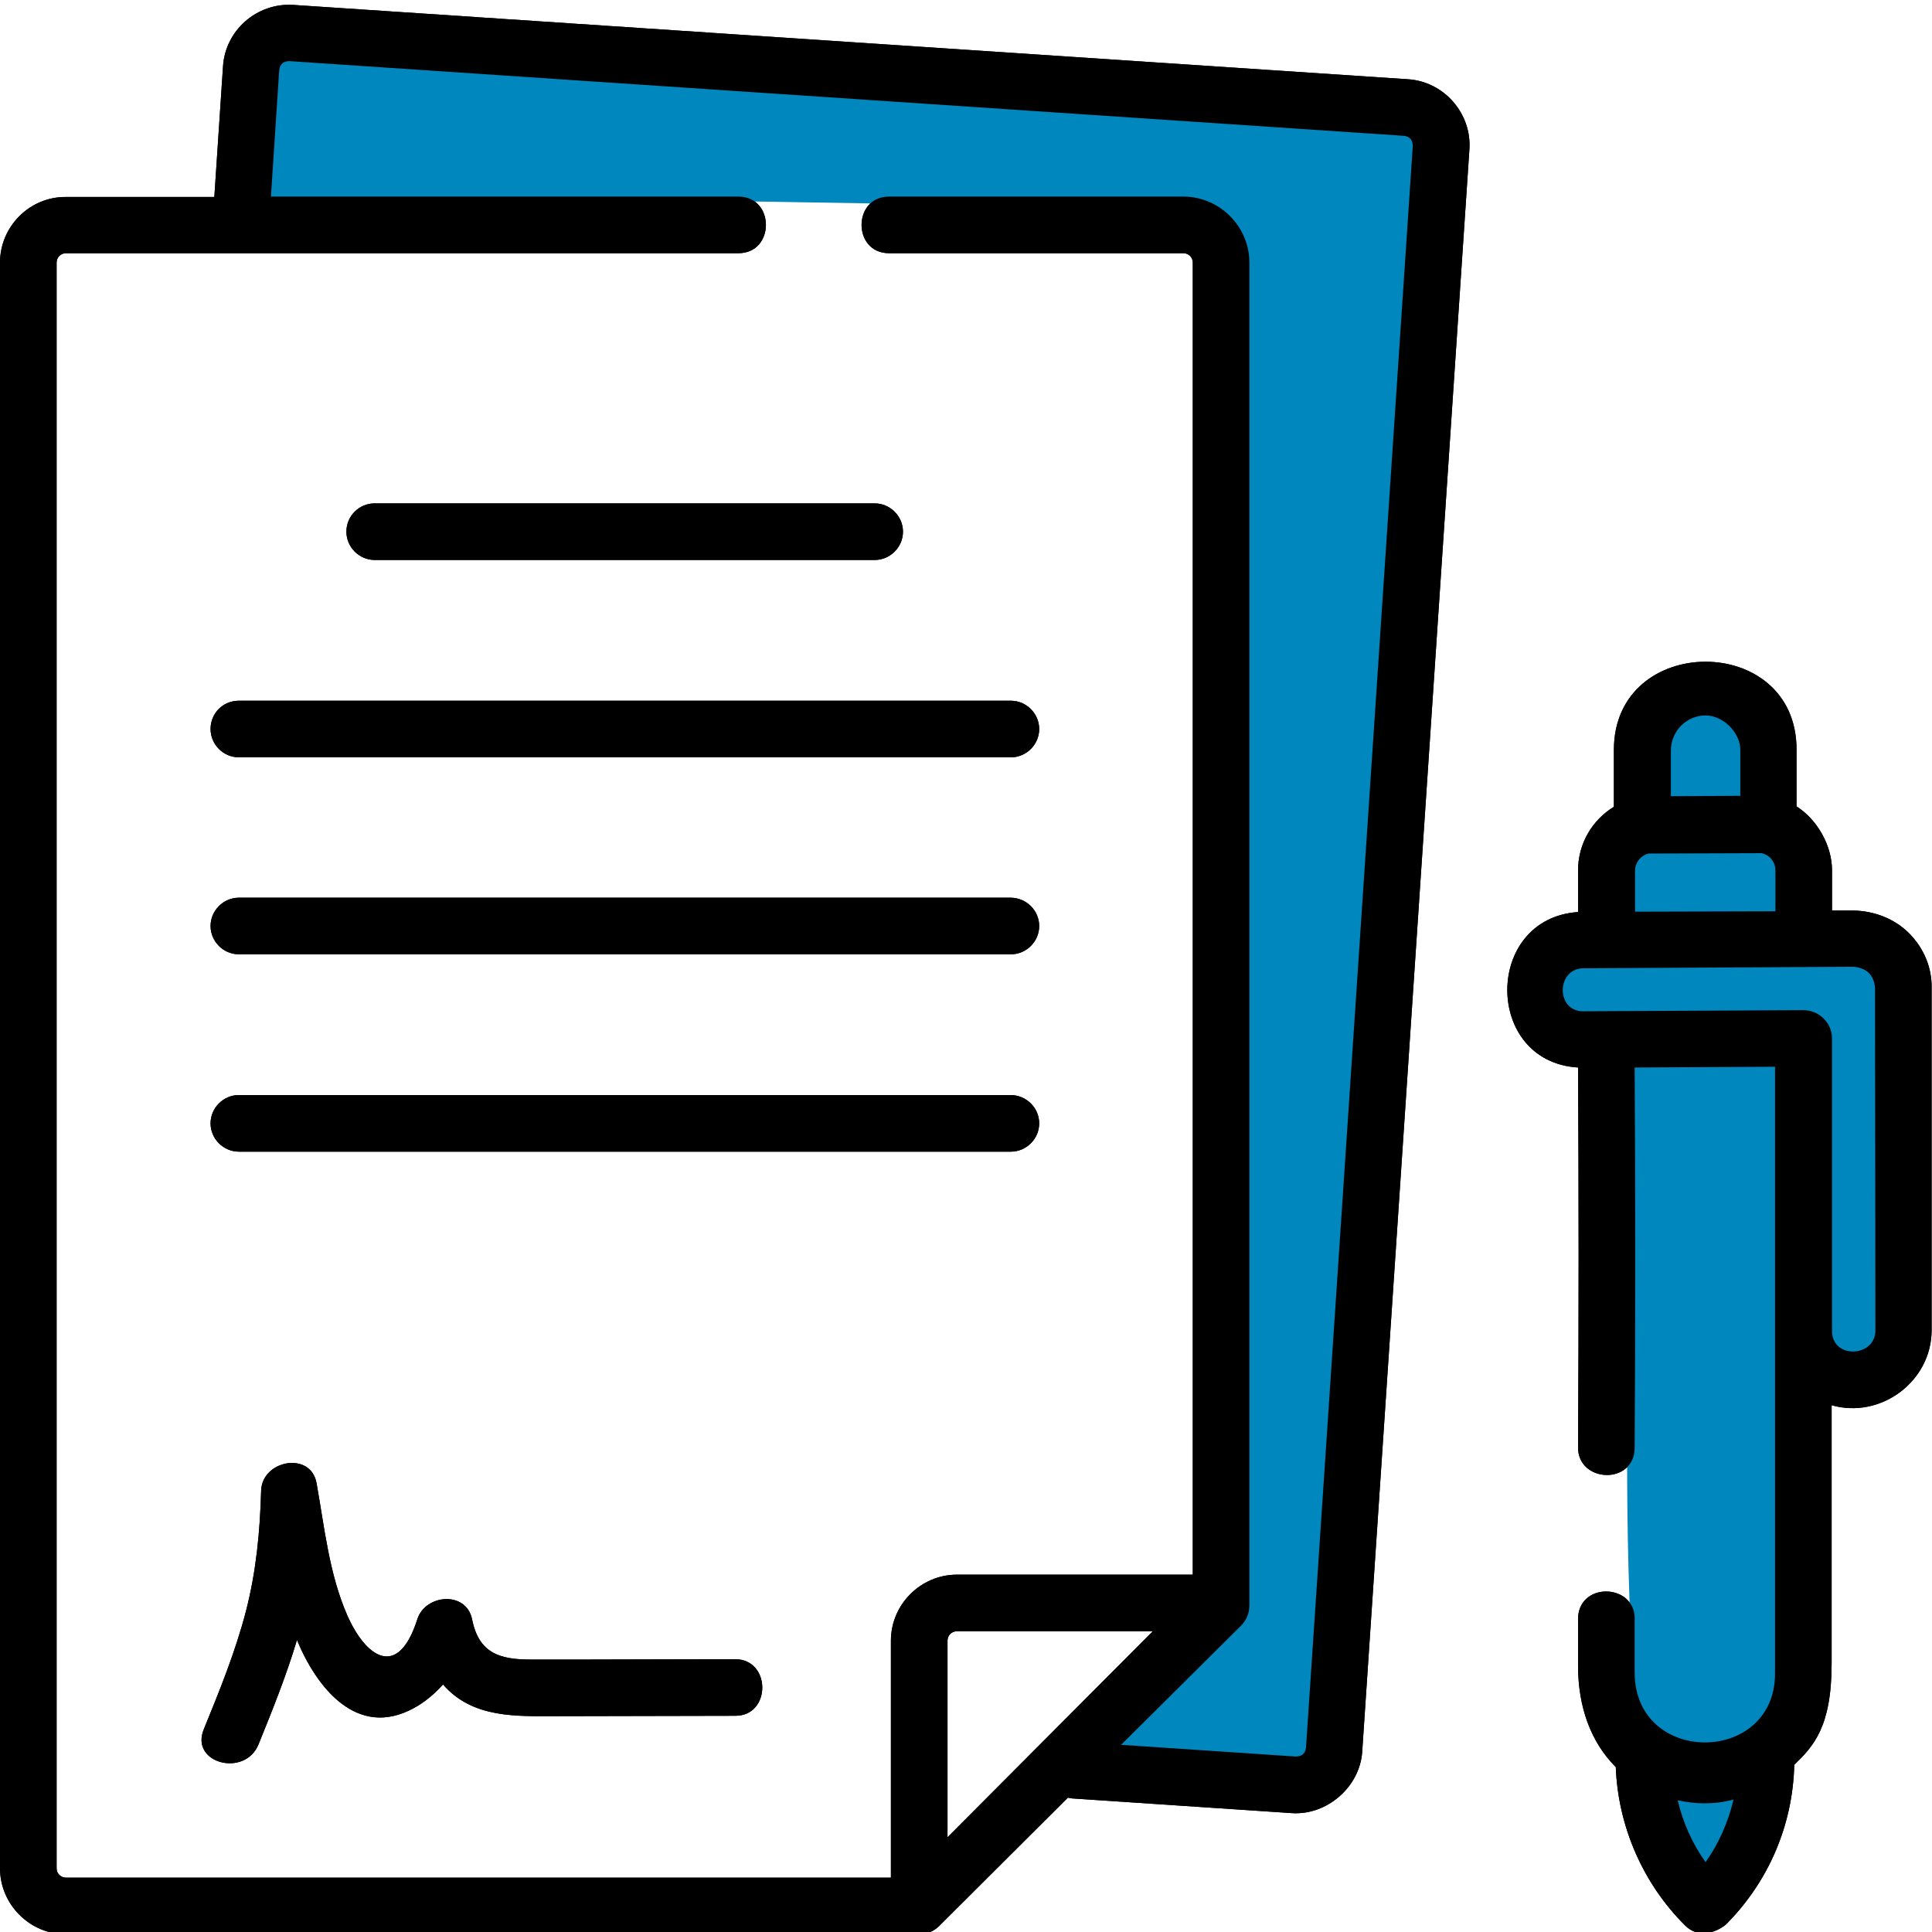<?xml version="1.0" encoding="UTF-8"?> <!-- Generator: Adobe Illustrator 23.0.3, SVG Export Plug-In . SVG Version: 6.00 Build 0) --> <svg xmlns="http://www.w3.org/2000/svg" xmlns:xlink="http://www.w3.org/1999/xlink" x="0px" y="0px" viewBox="0 0 512 512" style="enable-background:new 0 0 512 512;" xml:space="preserve"> <style type="text/css"> .st0{fill:#0087BE;} </style> <g id="Layer_1"> <g> <path d="M373.1,21L77.7,1.3c-9.6-0.6-18,6.7-18.6,16.3l-2.3,34.6H17.5C7.9,52.1,0,60,0,69.6v425.5c0,9.6,7.9,17.5,17.5,17.5h226.1 c2,0,3.9-0.8,5.3-2.2l34.1-34c0.3,0.1,0.7,0.1,1.1,0.2l58.3,3.9c9.3,0.6,18-7,18.6-16.3l28.4-424.5 C390.1,30.1,382.7,21.6,373.1,21L373.1,21z M251.1,486.9v-52.1c0-1.4,1.1-2.5,2.5-2.5h51.9L251.1,486.9z M346.1,463.2 c-0.2,1.5-1.1,2.3-2.7,2.3l-46.3-3.1l31.8-31.6c1.4-1.4,2.2-3.3,2.2-5.3V69.6c0-9.6-7.9-17.5-17.5-17.5h-78c-9.7,0-9.7,15,0,15h78 c1.4,0,2.5,1.1,2.5,2.5v347.7h-62.5c-9.6,0-17.5,7.9-17.5,17.5v62.8H17.5c-1.4,0-2.5-1.1-2.5-2.5V69.6c0-1.4,1.1-2.5,2.5-2.5 h178.2c9.7,0,9.7-15,0-15H71.8L74,18.5c0.2-1.5,1.1-2.3,2.7-2.3L372.1,36c1.5,0.2,2.3,1.1,2.3,2.7L346.1,463.2z"></path> <path d="M267.8,237.9H63.3c-4.1,0-7.5,3.4-7.5,7.5s3.4,7.5,7.5,7.5h204.6c4.1,0,7.5-3.4,7.5-7.5S272,237.9,267.8,237.9z"></path> <path d="M267.8,290.2H63.3c-4.1,0-7.5,3.4-7.5,7.5s3.4,7.5,7.5,7.5h204.6c4.1,0,7.5-3.4,7.5-7.5S272,290.2,267.8,290.2z"></path> <path d="M55.8,193.2c0,4.1,3.4,7.5,7.5,7.5h204.6c4.1,0,7.5-3.4,7.5-7.5s-3.4-7.5-7.5-7.5H63.3C59.1,185.7,55.8,189,55.8,193.2z"></path> <path d="M91.8,140.9c0,4.1,3.4,7.5,7.5,7.5h132.5c4.1,0,7.5-3.4,7.5-7.5s-3.4-7.5-7.5-7.5H99.3C95.2,133.4,91.8,136.7,91.8,140.9z "></path> <path d="M194.8,439.7c-13.5,0-27,0.1-40.5,0.1c-4.5,0-9.1,0-13.6,0c-8.2,0-13.8-1.6-15.6-10.7c-1.6-7.6-12.4-6.6-14.5,0 c-5.2,16.3-13.8,9.9-18.6-1.1c-4.8-11-6-23.2-8.1-34.9c-1.5-8.6-14.5-6.2-14.7,2c-0.3,10.8-1.3,21.3-4,31.8 c-2.8,10.8-7,21.1-11.2,31.4c-3.7,9,10.9,12.8,14.5,4c3.7-9.1,7.4-18.3,10.2-27.7c5.1,12.4,15.8,26.3,30.9,18.1 c2.8-1.5,5.5-3.7,7.8-6.3c7.9,9.1,19.6,8.4,30.6,8.4c15.6,0,31.3-0.1,46.9-0.1C204.4,454.7,204.4,439.7,194.8,439.7L194.8,439.7z"></path> <path d="M505.9,247.3c-3.9-3.9-9.3-5.9-14.7-6l-5.7,0v-10.7c0-6.5-3.9-13.4-9.4-16.9v-15.1c0-31.1-48.4-30.9-48.4,0.1v15.1 c-5.7,3.5-9.5,9.7-9.5,16.9v11c-25,1.7-25,39.7,0,41.2c0.2,33.6,0.2,66.6,0,100.7c0,9.4,14.9,10,15,0.1c0.2-34.2,0.2-67.2,0-100.8 l37.2-0.2c0,0,0,110.8,0,160.8c0,24.3-37.2,24.5-37.2-0.3l0-13.7c0.6-9.7-14.4-10.6-15-0.9v12.8c0,11,3.4,20.3,10,26.9 c0.6,15.7,7.2,30.9,18.4,42c3.2,3.2,7.6,2.2,10.7-0.2c11.4-11.4,17.8-26.4,18.2-42.4c5-4.9,9.9-9.9,9.9-26.9l0-68.4 c13,3.7,26.5-6.3,26.5-19.9v-90.7C512,256.4,509.8,251.2,505.9,247.3L505.9,247.3z M433.3,241.6v-10.8c0-2.2,1.5-4.1,3.6-4.6 l30-0.1c0.8,0.2,1.6,0.6,2.2,1.2c0.9,0.9,1.4,2.1,1.4,3.4v10.8L433.3,241.6z M452,189.6c4.6,0,9.2,4.5,9.2,9.1v12.2l-18.4,0.1 v-12.1C442.8,193.8,446.9,189.6,452,189.6L452,189.6z M452,493.5c-3.5-4.9-6-10.5-7.4-16.4c2.3,0.5,4.7,0.8,7,0.8 c2.6,0,5.3-0.3,7.8-1C458,482.9,455.5,488.5,452,493.5z M497,352.6c0,7.1-11.5,7.7-11.5,0.1c0,0,0-71,0-77.5 c0-4.2-3.5-7.5-7.6-7.5l-58.4,0.3c-7.2,0-7.1-11.3,0.1-11.4l71.6-0.4c3.5,0.3,5.4,2.2,5.7,5.6L497,352.6L497,352.6z"></path> </g> <path class="st0" d="M482.2,349.8c-0.5-5.1-0.1-15.1-4.6-19.1c-0.1-0.7-0.3-1.3-0.4-1.9c-1-15.4-2-30.8-2.9-46.2 c-0.1-1.1-0.4-1.9-0.9-2.6c0-1.3,0-2.6,0-4c0-5.8-7.4-6.2-9.5-1.8c-0.8,0.6-1.5,1.4-1.9,2.7c-0.5,1.7-1,3.5-1.6,5.2 c-0.4-4.1-1-8.2-1.6-12.3c-0.9-5.6-9.9-4.2-9.8,1.3c0,1.3,0,2.6,0,3.9c-1.2,0.6-2.2,1.6-2.8,2.9c-0.3,0.8-0.7,1.7-1,2.5 c-0.6-0.1-1.1-0.2-1.7-0.1c-1.4-0.3-3,0.1-4.2,1c-0.6-1-1.3-2-2.2-2.9c-3.3-3.7-9.9,0.2-8.4,4.9c3.8,12,2.8,24.5,2.9,36.9 c0.1,7.9,0.4,15.9,1,23.8c-0.6,0.8-1,1.8-1,3c-0.3,20.4-0.6,40.9-0.2,61.3c0.2,9.9,0.5,19.7,1.1,29.6c0.5,8.3-0.6,20.1,4.6,27.1 c2.4,3.2,6.8,2.4,8.7,0c5.4,3.6,12.3,5.9,16.5-0.6c2.3-3.6,4.2-7.4,6.1-11.2c2.7,0.3,5.7-1.3,5.7-4.8c0-3.2,0-6.4-0.2-9.5 c1.2-9.7-0.5-20-1.6-29.7c-0.5-4.6-1.1-9.1-1.6-13.7c0.3-0.5,0.6-1,0.7-1.6c0-0.1,0-0.2,0.1-0.3c2.2-0.3,4.3-1.9,4.3-4.8 c0-2.5,0-4.9,0-7.4c1.8-0.2,3.5-1.3,4.2-3.5C482.9,368.7,483.1,359.2,482.2,349.8z"></path> <path class="st0" d="M501.2,295.7c-0.3-7.1-0.6-14.3-1.1-21.4c-0.4-6.5-0.8-12.9-3.2-19c-1.3-3.3-5.6-5.2-8.4-2.2 c-0.2,0.3-0.5,0.5-0.7,0.8c-0.5-0.3-1.1-0.6-1.8-0.8c-6.4-2.1-14.1-2.3-20.8-2.8c-2.1-0.1-4.3-0.2-6.4-0.3c2.1-0.8,4.1-2,5.8-3.5 c0.4,0.2,0.8,0.4,1.3,0.5c4.4,0.9,8.6-1.4,9.1-6.2c0.3-3.3-1.5-6.6-3.4-9.6c0.1-2.9-0.6-5.8-2.4-8c-0.8-1-1.8-1.7-3-2.2 c-0.9-2.8-1.8-5.5-3-8.2c0-0.1,0-0.2-0.1-0.4c-0.6-5.3,0.3-10.7-1.2-15.9c-2.2-7.4-11.5-16.3-17.2-6.4c-1.8,3.2-2.7,6.6-2.7,10.1 c-3.8,2.7-5.7,8.4-5.8,12.6c-0.1,2.6,2.4,5.2,5,5c1.6-0.1,3-0.5,4.3-1c1.2,0,2.3-0.1,3.4-0.4c1.5,1,3.3,0.9,4.8,0.2 c0.1,0.7,0.3,1.4,0.4,2c0.1,0.6,0.3,1.1,0.5,1.7c-3.2,0.6-6.3,1.6-8.4,2.7c-0.2,0.1-0.3,0.2-0.5,0.3c-0.9-2.1-2.9-3.7-5.8-2.9 c-8,2.2-10.7,10.2-9.7,17.8c0.8,6,3.9,9.9,8.6,11.9c-11.1,0.2-27.4,0.5-27.7,14.4c-0.1,2.2,1.6,4.2,3.7,4.8 c13.6,3.9,28.1,3.4,42.2,3.8c7,0.2,14,0.3,21.1,0.5c0.8,0,1.6,0.1,2.5,0.2c-0.1,1.6-0.2,3.2-0.3,4.7c-0.4,11.3,0.2,22.7,1.8,33.9 c0.2,1.1,0.3,2.2,0.5,3.3c-0.3,0.6-0.6,1.4-0.6,2.3c-0.3,6.6,0.2,13.1,1.3,19.6c0.2,1.1,0.4,2.3,0.7,3.5c-0.4,1-0.9,2-1.2,3.1 c-1,3.4-0.6,6.1,0.6,8.3c-0.7,2.4,0.2,5.2,3.4,5.9c3.8,0.9,7.1,0.9,10.8,0.1c3.3-0.7,4.1-3.7,3.3-6.2c0.4-1.6,0.3-3.3,0.4-4.9 c0.1-3.6,0.1-7.1,0.2-10.7C501.9,322.9,501.7,309.3,501.2,295.7z"></path> <path class="st0" d="M461.7,472.9c-4.9-2.2-9.7,0.1-12,4.1c-3-3.4-10-0.7-8.6,4.7c1.5,5.7,3.9,14.3,9.3,17.6 c7,4.2,12.8-2.6,15.1-8.6C468,484.5,469,476.2,461.7,472.9z"></path> <path class="st0" d="M376.6,35.5c0-4.8-5.6-6-8.4-3.6c-1.8-2.5-5.6-2.6-7.7-0.3c-2.5-2.7-7.8-2.7-8.6,1.7c0,0.2-0.1,0.5-0.1,0.7 c-30.6-4.6-61.3-8.9-92.2-10.5c-25.7-1.3-51.4-0.4-77.1-0.5c-9.6-1.5-19.3-2-29.1-2.2c-16.7-5.4-34.1-6.8-51.5-4.6 c-5.8-0.6-11.5-1.2-17.3-1.7c-5-0.5-10.9-1.9-14.2,3C67,22.6,68.6,28.3,70.3,34c-3.2,7.9-4.4,18.6,2.3,23.5 c2.2,1.6,5.5,0.3,6.8-1.8c0.3-0.5,0.5-0.9,0.8-1.4c19.8,1.5,39.7,2.4,59.6,2.6c1.6,0,2.9-0.6,3.7-1.6c16.7-0.3,33,4.7,49.8,3.7 c0.3,0.1,0.7,0.1,1.1,0.1c0.9,0,1.6-0.2,2.2-0.5c2.4-0.8,3.6-3.1,3.6-5.2c10.1,0.2,20.2,0.3,30.3,0.5c-0.5,2.8,1.1,5.9,4.8,5.9h81 c2.5,0,4-1.5,4.6-3.3c0,0,0.1,0,0.1,0.1c0.4,1.6,1.1,3.1,2.2,4.6c-0.3,1.3-0.1,2.9,0.5,4.5c1.3,3.1,4.3,4.6,7.2,4.5 c-3.8,22.9-5.5,46.1-4.7,69.3c0.4,10.2,1.2,20.3,2.5,30.4c-0.6,26.6-3.8,53.3-0.5,79.8c0.1,0.9,0.4,1.7,0.9,2.4 c-2.1,28-1.1,56.1-0.1,84.2c-1.3,14.9-3.9,29.7-3.9,44.8c0.1,8.9,0.8,17.8,2.2,26.6c0.4,2.8,0.9,5.5,1.4,8.2c0,0,0,0.1,0,0.1 c0,0,0,0,0,0c0,0.2,0,0.4,0,0.5c0,0.1,0,0.1,0,0.2c-0.1,1.3-0.1,2.5-0.1,3.8c-1.4,0.1-2.7,0.9-3.7,2.4c-2.6,4.3-4.3,9.4-6.1,14.5 c-0.6,0.5-1.2,1.1-1.8,1.6c-3.6,3.4-6.2,7.5-9.2,11.5c-3.6,4.7-8,7.7-13.1,10.6c-5.6,3.2-0.5,11.9,5,8.6c2-1.1,3.9-2.3,5.8-3.6 c0.7,0.5,1.6,0.7,2.6,0.7c7.5,0,14.7,1.1,21.9,3.3c2.2,0.7,4.5,1.4,6.8,1.6c2.1,1.2,4.4,0.8,6-0.7c0.7-0.3,1.3-0.6,2-1.1 c4.8-3.5,4.4-9.5,4.3-14.8c-0.1-4.2-0.2-8.5-0.2-12.7c0.9-3.7,1.8-7.4,2.7-11.2c1.4-5.5,2.2-11.1,1.8-16.7 c-0.4-6.4-1.5-12.6-1.7-19c-0.4-12.3,1.2-24.6,4.8-36.3c1.7-5.4,4.2-10.6,4.7-16.3c0.1-1.8,0-3.5-0.2-5.2c1-0.8,1.8-2.1,2-3.7 c1.2-13.1,1.2-26.2,0.1-39.3c-0.3-3.1-2.6-4.8-5-4.9c0.5-5.7,1.1-11.4,1.6-17.2c1.2-14.2,3.8-29.2,3-43.6c0.1-1.7,0.3-3.4,0.4-5.1 c0.8-11.6,1.1-23.2,1.5-34.9c1.2-10.9,2-21.8,2.4-32.8c1.1-10,2.5-19.9,4.1-29.8c7.3-9.6,5.2-25.3,5.3-36.4 C376.3,72,376.4,53.7,376.6,35.5z"></path> <g> <path d="M373.1,21L77.7,1.3c-9.6-0.6-18,6.7-18.6,16.3l-2.3,34.6H17.5C7.9,52.1,0,60,0,69.6v425.5c0,9.6,7.9,17.5,17.5,17.5h226.1 c2,0,3.9-0.8,5.3-2.2l34.1-34c0.3,0.1,0.7,0.1,1.1,0.2l58.3,3.9c9.3,0.6,18-7,18.6-16.3l28.4-424.5 C390.1,30.1,382.7,21.6,373.1,21L373.1,21z M251.1,486.9v-52.1c0-1.4,1.1-2.5,2.5-2.5h51.9L251.1,486.9z M346.1,463.2 c-0.2,1.5-1.1,2.3-2.7,2.3l-46.3-3.1l31.8-31.6c1.4-1.4,2.2-3.3,2.2-5.3V69.6c0-9.6-7.9-17.5-17.5-17.5h-78c-9.7,0-9.7,15,0,15h78 c1.4,0,2.5,1.1,2.5,2.5v347.7h-62.5c-9.6,0-17.5,7.9-17.5,17.5v62.8H17.5c-1.4,0-2.5-1.1-2.5-2.5V69.6c0-1.4,1.1-2.5,2.5-2.5 h178.2c9.7,0,9.7-15,0-15H71.8L74,18.5c0.2-1.5,1.1-2.3,2.7-2.3L372.1,36c1.5,0.2,2.3,1.1,2.3,2.7L346.1,463.2z"></path> <path d="M267.8,237.9H63.3c-4.1,0-7.5,3.4-7.5,7.5s3.4,7.5,7.5,7.5h204.6c4.1,0,7.5-3.4,7.5-7.5S272,237.9,267.8,237.9z"></path> <path d="M267.8,290.2H63.3c-4.1,0-7.5,3.4-7.5,7.5s3.4,7.5,7.5,7.5h204.6c4.1,0,7.5-3.4,7.5-7.5S272,290.2,267.8,290.2z"></path> <path d="M55.8,193.2c0,4.1,3.4,7.5,7.5,7.5h204.6c4.1,0,7.5-3.4,7.5-7.5s-3.4-7.5-7.5-7.5H63.3C59.1,185.7,55.8,189,55.8,193.2z"></path> <path d="M91.8,140.9c0,4.1,3.4,7.5,7.5,7.5h132.5c4.1,0,7.5-3.4,7.5-7.5s-3.4-7.5-7.5-7.5H99.3C95.2,133.4,91.8,136.7,91.8,140.9z "></path> <path d="M194.8,439.7c-13.5,0-27,0.1-40.5,0.1c-4.5,0-9.1,0-13.6,0c-8.2,0-13.8-1.6-15.6-10.7c-1.6-7.6-12.4-6.6-14.5,0 c-5.2,16.3-13.8,9.9-18.6-1.1c-4.8-11-6-23.2-8.1-34.9c-1.5-8.6-14.5-6.2-14.7,2c-0.3,10.8-1.3,21.3-4,31.8 c-2.8,10.8-7,21.1-11.2,31.4c-3.7,9,10.9,12.8,14.5,4c3.7-9.1,7.4-18.3,10.2-27.7c5.1,12.4,15.8,26.3,30.9,18.1 c2.8-1.5,5.5-3.7,7.8-6.3c7.9,9.1,19.6,8.4,30.6,8.4c15.6,0,31.3-0.1,46.9-0.1C204.4,454.7,204.4,439.7,194.8,439.7L194.8,439.7z"></path> <path d="M505.9,247.3c-3.9-3.9-9.3-5.9-14.7-6l-5.7,0v-10.7c0-6.5-3.9-13.4-9.4-16.9v-15.1c0-31.1-48.4-30.9-48.4,0.1v15.1 c-5.7,3.5-9.5,9.7-9.5,16.9v11c-25,1.7-25,39.7,0,41.2c0.2,33.6,0.2,66.6,0,100.7c0,9.4,14.9,10,15,0.1c0.2-34.2,0.2-67.2,0-100.8 l37.2-0.2c0,0,0,110.8,0,160.8c0,24.3-37.2,24.5-37.2-0.3l0-13.7c0.6-9.7-14.4-10.6-15-0.9v12.8c0,11,3.4,20.3,10,26.9 c0.6,15.7,7.2,30.9,18.4,42c3.2,3.2,7.6,2.2,10.7-0.2c11.4-11.4,17.8-26.4,18.2-42.4c5-4.9,9.9-9.9,9.9-26.9l0-68.4 c13,3.7,26.5-6.3,26.5-19.9v-90.7C512,256.4,509.8,251.2,505.9,247.3L505.9,247.3z M433.3,241.6v-10.8c0-2.2,1.5-4.1,3.6-4.6 l30-0.1c0.8,0.2,1.6,0.6,2.2,1.2c0.9,0.9,1.4,2.1,1.4,3.4v10.8L433.3,241.6z M452,189.6c4.6,0,9.2,4.5,9.2,9.1v12.2l-18.4,0.1 v-12.1C442.8,193.8,446.9,189.6,452,189.6L452,189.6z M452,493.5c-3.5-4.9-6-10.5-7.4-16.4c2.3,0.5,4.7,0.8,7,0.8 c2.6,0,5.3-0.3,7.8-1C458,482.9,455.5,488.5,452,493.5z M497,352.6c0,7.1-11.5,7.7-11.5,0.1c0,0,0-71,0-77.5 c0-4.2-3.5-7.5-7.6-7.5l-58.4,0.3c-7.2,0-7.1-11.3,0.1-11.4l71.6-0.4c3.5,0.3,5.4,2.2,5.7,5.6L497,352.6L497,352.6z"></path> </g> </g> <g id="Слой_2"> </g> </svg> 
